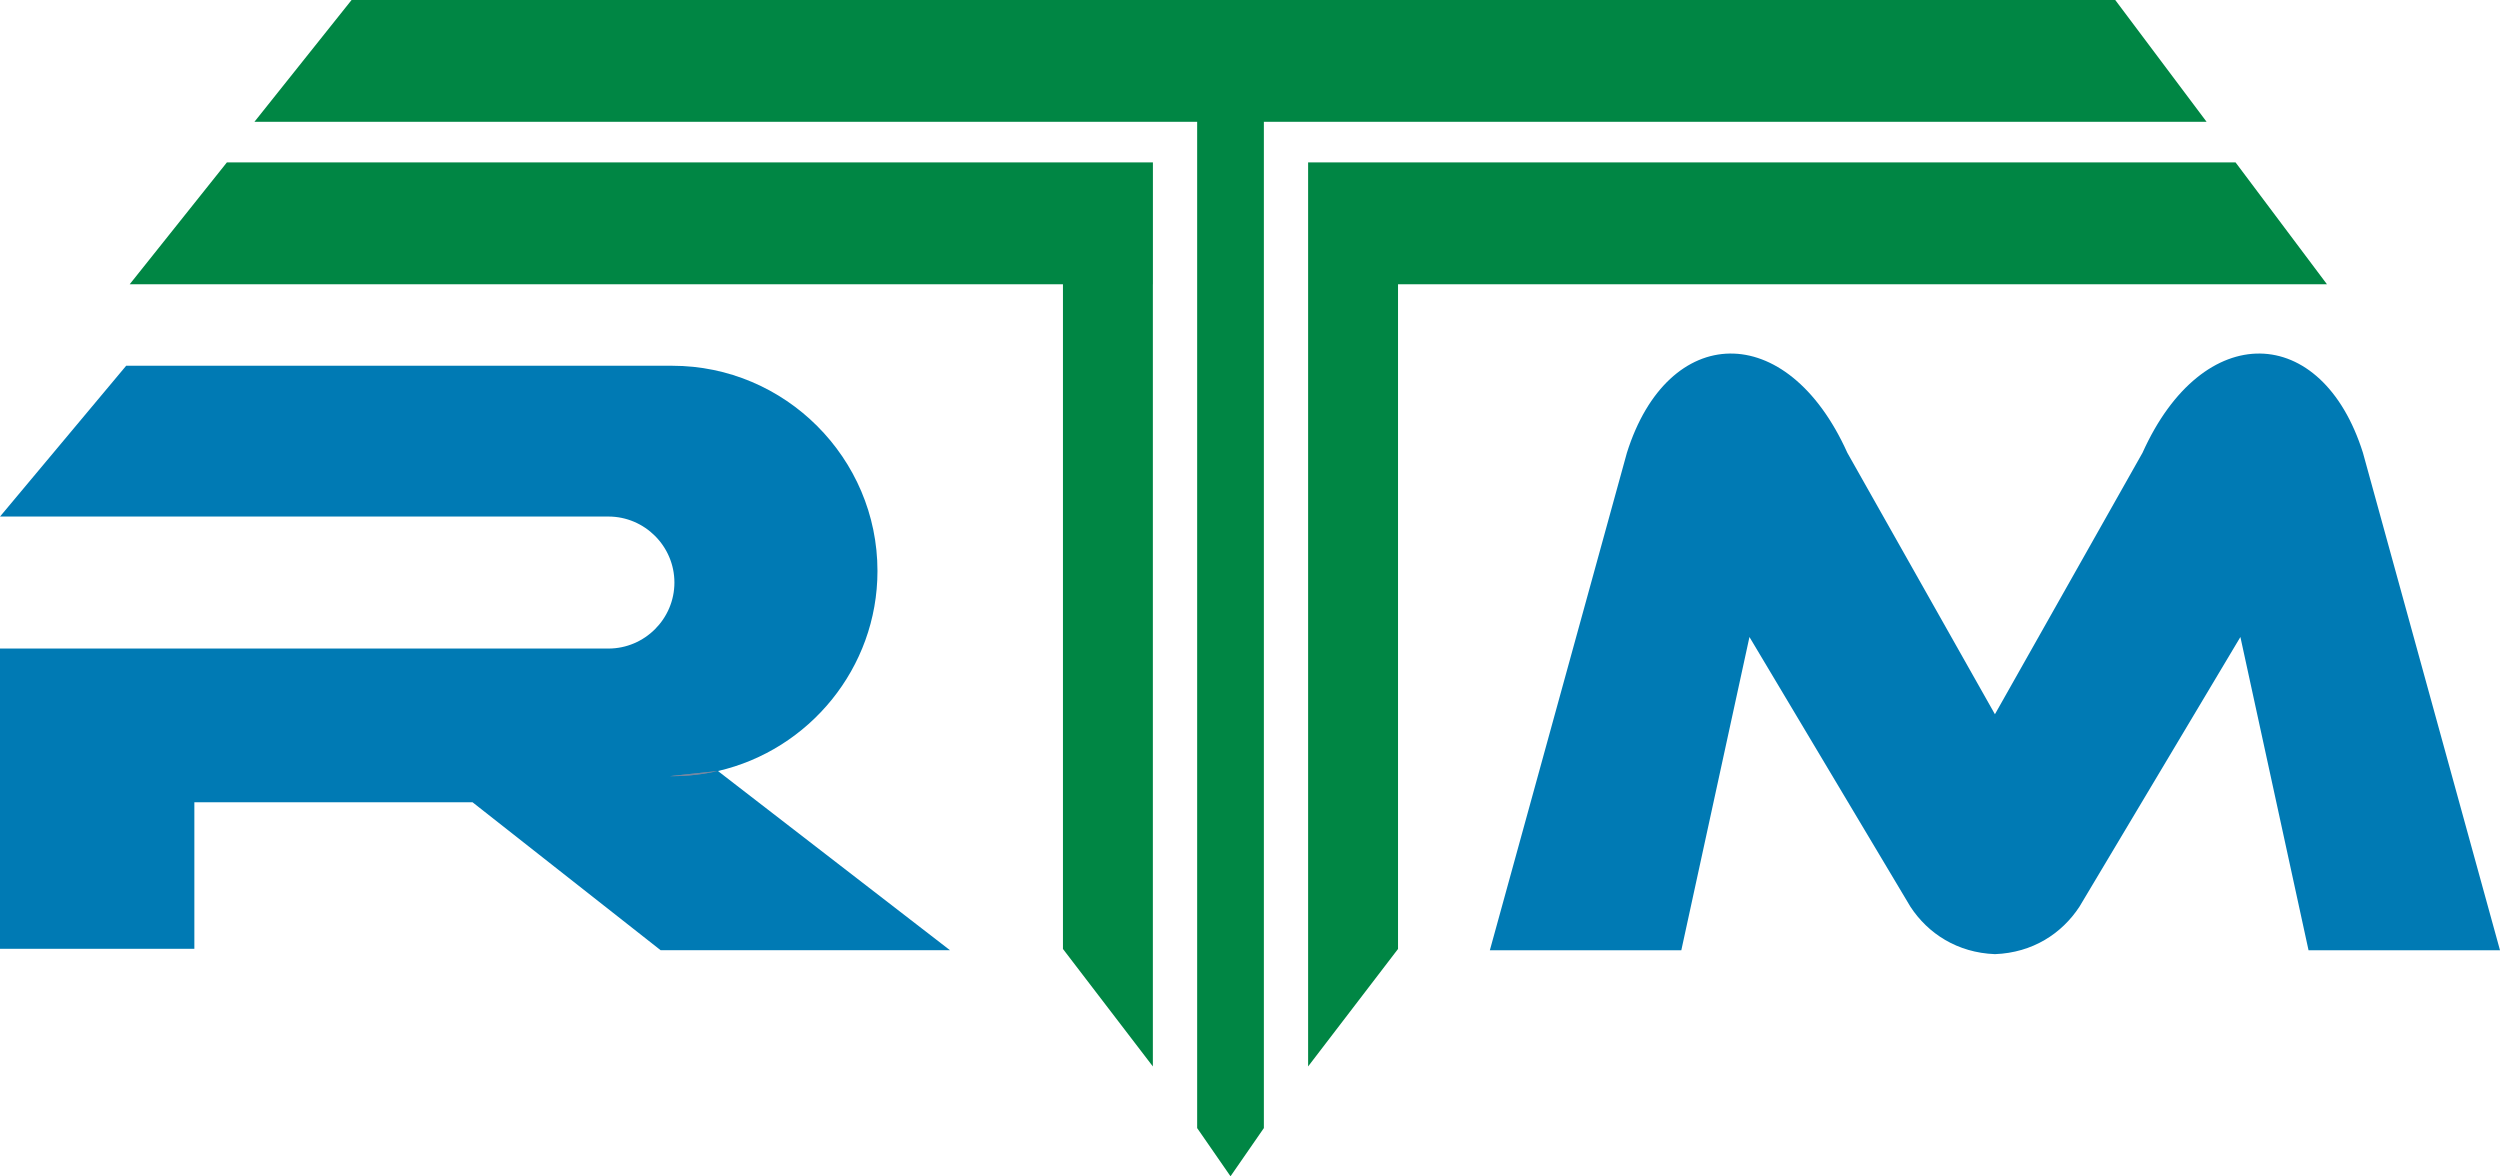 <?xml version="1.0" encoding="UTF-8"?>
<!DOCTYPE svg PUBLIC "-//W3C//DTD SVG 1.1//EN" "http://www.w3.org/Graphics/SVG/1.1/DTD/svg11.dtd">
<!-- Creator: CorelDRAW 2019 (64-Bit) -->
<svg xmlns="http://www.w3.org/2000/svg" xml:space="preserve" width="54.91mm" height="25.837mm" version="1.1" style="shape-rendering:geometricPrecision; text-rendering:geometricPrecision; image-rendering:optimizeQuality; fill-rule:evenodd; clip-rule:evenodd"
viewBox="0 0 560.56 263.76"
 xmlns:xlink="http://www.w3.org/1999/xlink">
 <defs>
  <style type="text/css">
   <![CDATA[
    .fil2 {fill:#7688A1}
    .fil0 {fill:#007AB4}
    .fil1 {fill:#008644}
   ]]>
  </style>
 </defs>
 <g id="Layer_x0020_1">
  <g id="_1351915932912">
   <path class="fil0" d="M-0 115.82l136.42 0c8.14,0 14.8,6.66 14.8,14.8 0,8.14 -6.66,14.8 -14.8,14.8l-92.84 0 -43.58 0 0 28.62 0 5.85 0 32.85 43.58 0 0 -32.85 62.38 0 42.17 33.17 64.88 0 -52.03 -40.18c20.42,-4.69 35.77,-23.07 35.77,-44.86 0,-25.31 -20.71,-46.01 -46.02,-46.01l-122.44 0 -28.29 33.82z"/>
   <path class="fil0" d="M447.32 213.94c8.46,-0.32 14.99,-4.62 18.93,-10.62l36.1 -60.49 15.28 70.24 42.93 0 -30.73 -111.54c-9.18,-29.18 -35.86,-30.17 -49.43,0l-33.09 58.62 -33.09 -58.62c-13.57,-30.17 -40.25,-29.18 -49.43,0l-30.73 111.54 42.93 0 15.28 -70.24 36.1 60.49c3.93,5.99 10.49,10.3 18.95,10.62z"/>
   <path class="fil1" d="M268.43 63.74l0 189.2 7.48 10.81 7.48 -10.81 0 -189.2 0 -27.32 0 -9.11 211.38 0 -20.49 -27.32 -395.44 0 -21.79 27.32 211.38 0 0 9.11 0 27.32zm-9.92 0l0 -27.32 -20.16 0 -187.48 0 -21.79 27.32 209.26 0 0 149.04 20.16 26.34 0 -175.38zm54.96 0l208.29 0 -20.49 -27.32 -187.8 0 -20.16 0 0 27.32 0 175.38 20.16 -26.34 0 -149.04z"/>
   <path class="fil2" d="M160.97 172.87l-10.79 1.16 0.54 0c3.52,0 6.95,-0.4 10.24,-1.16z"/>
   <path class="fil2" d="M160.97 172.87l-10.79 1.16 0.54 0c3.52,0 6.95,-0.4 10.24,-1.16z"/>
  </g>
 </g>
</svg>
